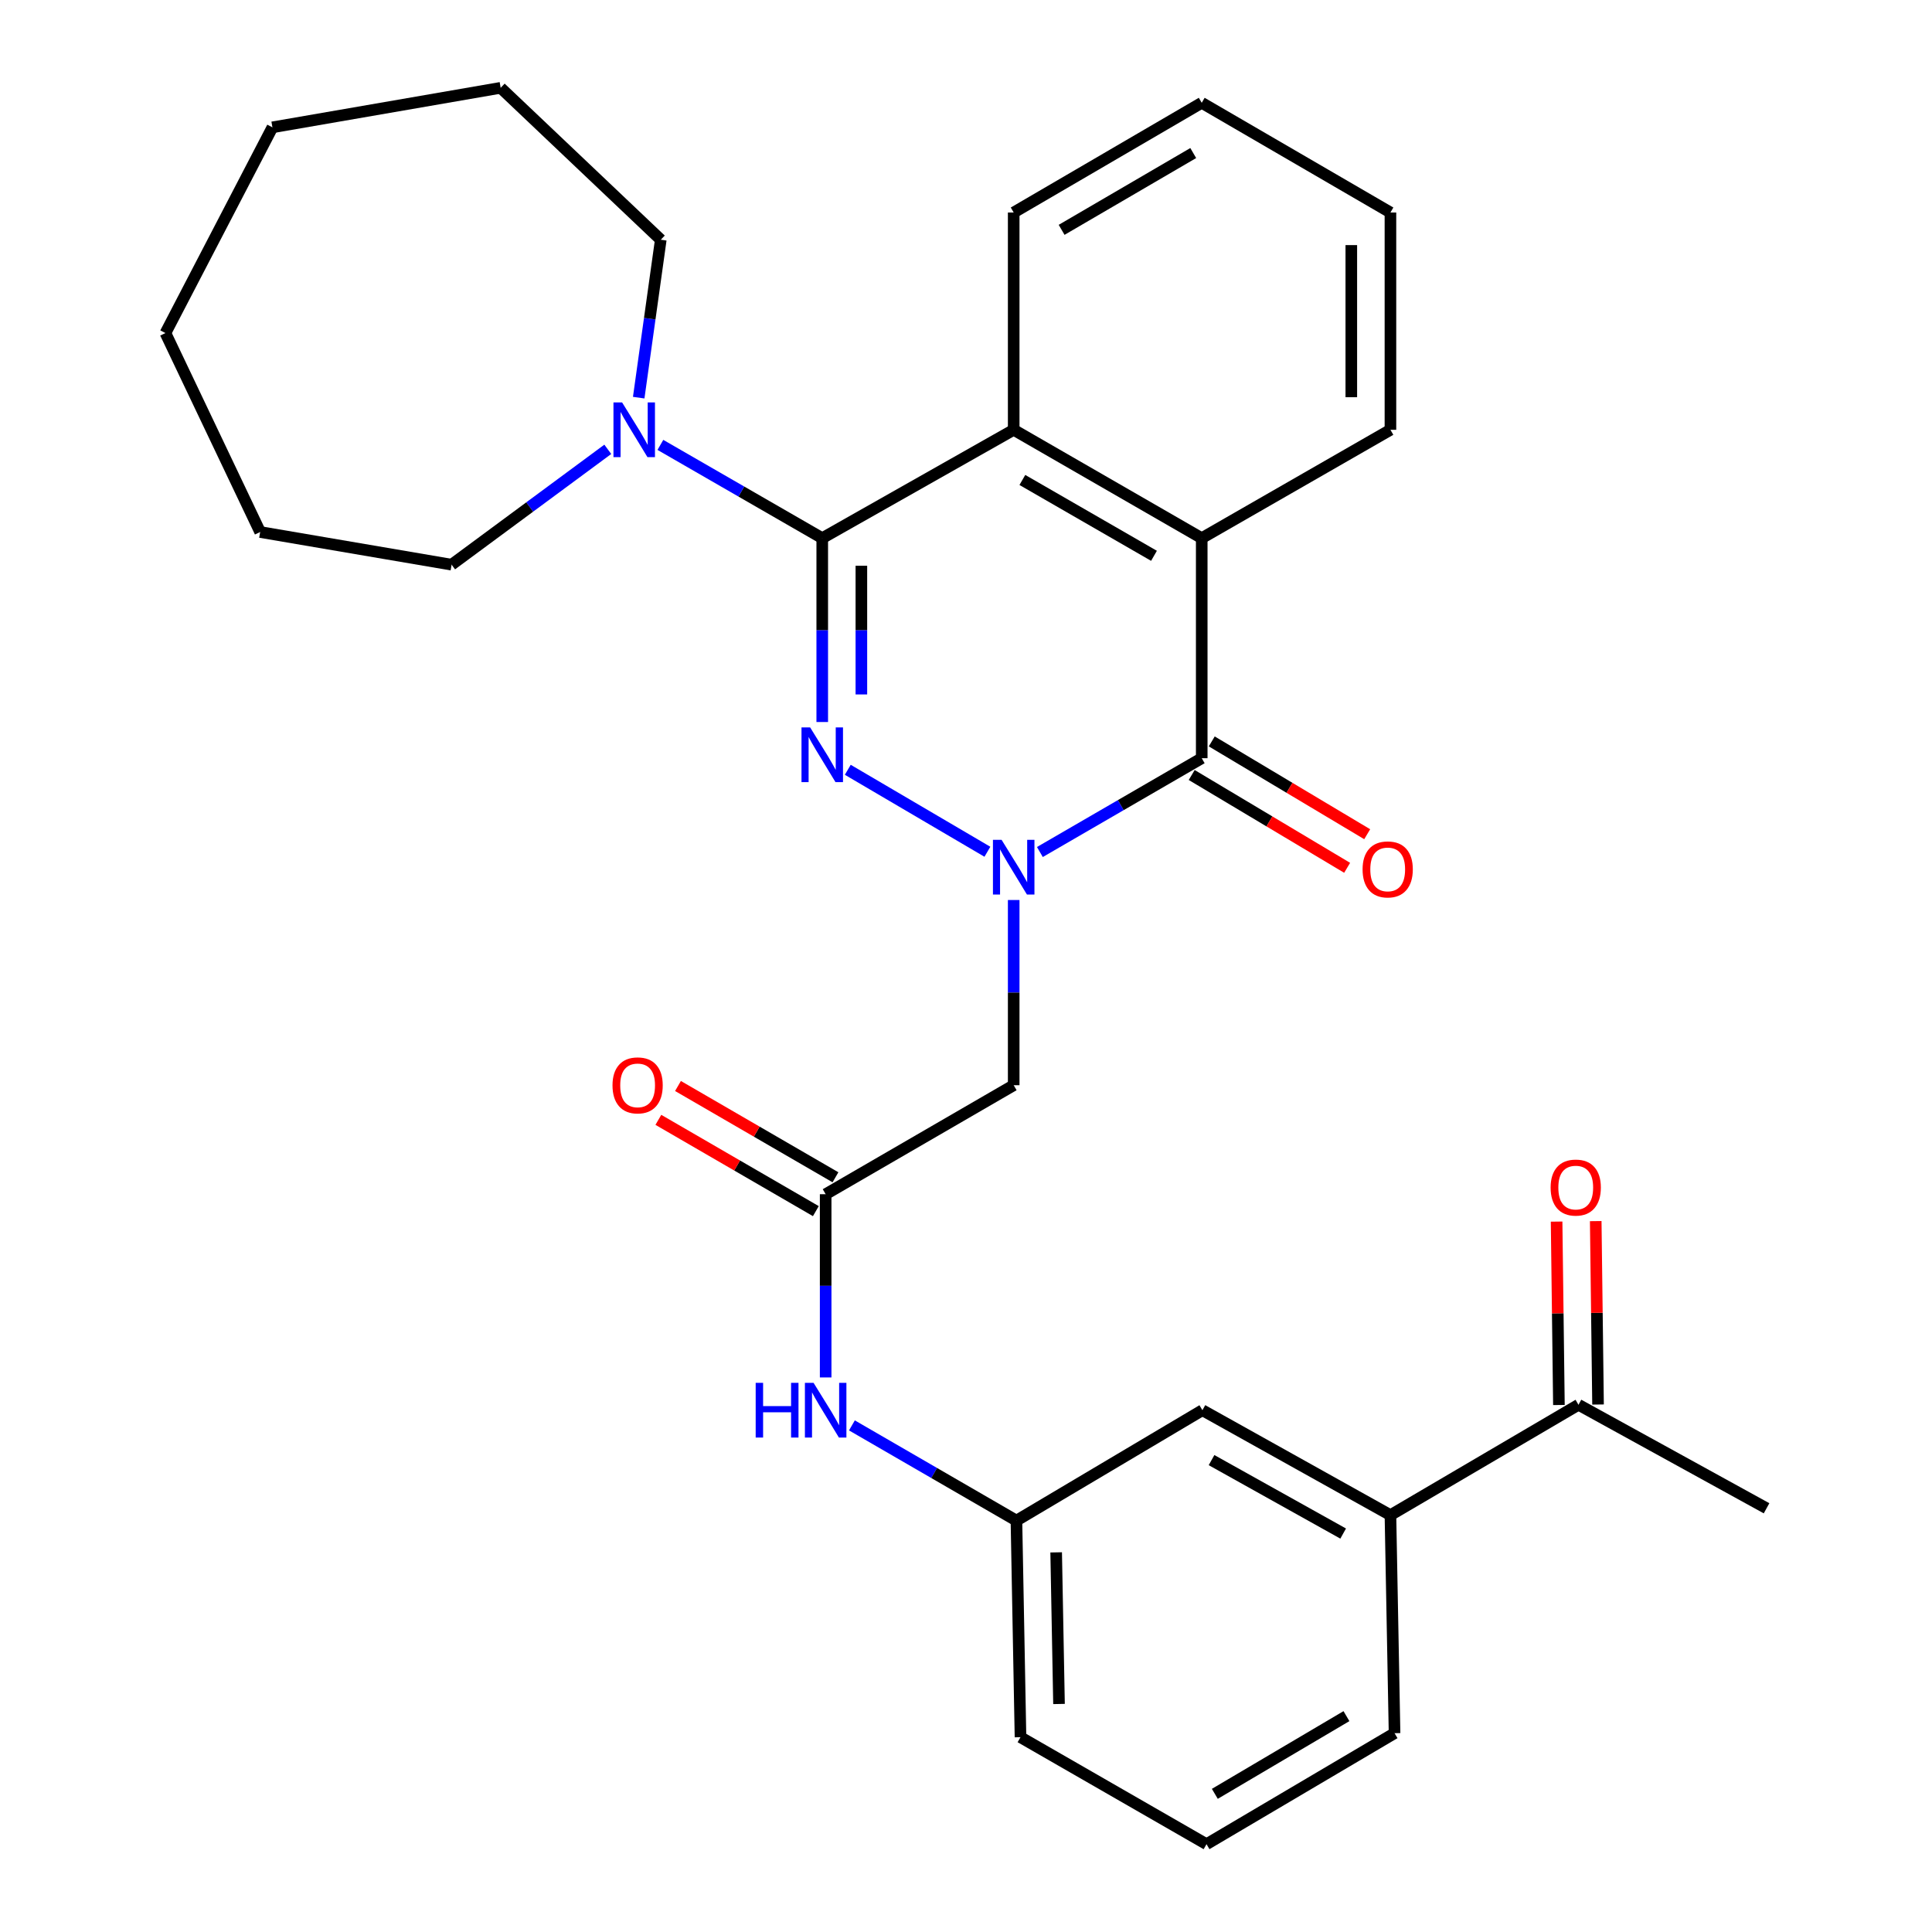 <?xml version='1.0' encoding='iso-8859-1'?>
<svg version='1.1' baseProfile='full'
              xmlns='http://www.w3.org/2000/svg'
                      xmlns:rdkit='http://www.rdkit.org/xml'
                      xmlns:xlink='http://www.w3.org/1999/xlink'
                  xml:space='preserve'
width='1000px' height='1000px' viewBox='0 0 1000 1000'>
<!-- END OF HEADER -->
<rect style='opacity:1.0;fill:#FFFFFF;stroke:none' width='1000' height='1000' x='0' y='0'> </rect>
<path class='bond-0' d='M 511.073,440.868 L 438.811,398.44' style='fill:none;fill-rule:evenodd;stroke:#0000FF;stroke-width:6px;stroke-linecap:butt;stroke-linejoin:miter;stroke-opacity:1' />
<path class='bond-2' d='M 538.239,441.005 L 580.126,416.725' style='fill:none;fill-rule:evenodd;stroke:#0000FF;stroke-width:6px;stroke-linecap:butt;stroke-linejoin:miter;stroke-opacity:1' />
<path class='bond-2' d='M 580.126,416.725 L 622.013,392.445' style='fill:none;fill-rule:evenodd;stroke:#000000;stroke-width:6px;stroke-linecap:butt;stroke-linejoin:miter;stroke-opacity:1' />
<path class='bond-5' d='M 524.686,465.842 L 524.686,513.773' style='fill:none;fill-rule:evenodd;stroke:#0000FF;stroke-width:6px;stroke-linecap:butt;stroke-linejoin:miter;stroke-opacity:1' />
<path class='bond-5' d='M 524.686,513.773 L 524.686,561.704' style='fill:none;fill-rule:evenodd;stroke:#000000;stroke-width:6px;stroke-linecap:butt;stroke-linejoin:miter;stroke-opacity:1' />
<path class='bond-1' d='M 425.593,373.716 L 425.593,326.136' style='fill:none;fill-rule:evenodd;stroke:#0000FF;stroke-width:6px;stroke-linecap:butt;stroke-linejoin:miter;stroke-opacity:1' />
<path class='bond-1' d='M 425.593,326.136 L 425.593,278.556' style='fill:none;fill-rule:evenodd;stroke:#000000;stroke-width:6px;stroke-linecap:butt;stroke-linejoin:miter;stroke-opacity:1' />
<path class='bond-1' d='M 445.846,359.442 L 445.846,326.136' style='fill:none;fill-rule:evenodd;stroke:#0000FF;stroke-width:6px;stroke-linecap:butt;stroke-linejoin:miter;stroke-opacity:1' />
<path class='bond-1' d='M 445.846,326.136 L 445.846,292.83' style='fill:none;fill-rule:evenodd;stroke:#000000;stroke-width:6px;stroke-linecap:butt;stroke-linejoin:miter;stroke-opacity:1' />
<path class='bond-6' d='M 425.593,278.556 L 383.703,254.415' style='fill:none;fill-rule:evenodd;stroke:#000000;stroke-width:6px;stroke-linecap:butt;stroke-linejoin:miter;stroke-opacity:1' />
<path class='bond-6' d='M 383.703,254.415 L 341.814,230.274' style='fill:none;fill-rule:evenodd;stroke:#0000FF;stroke-width:6px;stroke-linecap:butt;stroke-linejoin:miter;stroke-opacity:1' />
<path class='bond-30' d='M 425.593,278.556 L 524.686,222.466' style='fill:none;fill-rule:evenodd;stroke:#000000;stroke-width:6px;stroke-linecap:butt;stroke-linejoin:miter;stroke-opacity:1' />
<path class='bond-4' d='M 622.013,392.445 L 622.013,278.556' style='fill:none;fill-rule:evenodd;stroke:#000000;stroke-width:6px;stroke-linecap:butt;stroke-linejoin:miter;stroke-opacity:1' />
<path class='bond-10' d='M 616.822,401.14 L 657.05,425.159' style='fill:none;fill-rule:evenodd;stroke:#000000;stroke-width:6px;stroke-linecap:butt;stroke-linejoin:miter;stroke-opacity:1' />
<path class='bond-10' d='M 657.05,425.159 L 697.277,449.178' style='fill:none;fill-rule:evenodd;stroke:#FF0000;stroke-width:6px;stroke-linecap:butt;stroke-linejoin:miter;stroke-opacity:1' />
<path class='bond-10' d='M 627.205,383.751 L 667.432,407.77' style='fill:none;fill-rule:evenodd;stroke:#000000;stroke-width:6px;stroke-linecap:butt;stroke-linejoin:miter;stroke-opacity:1' />
<path class='bond-10' d='M 667.432,407.77 L 707.66,431.789' style='fill:none;fill-rule:evenodd;stroke:#FF0000;stroke-width:6px;stroke-linecap:butt;stroke-linejoin:miter;stroke-opacity:1' />
<path class='bond-3' d='M 524.686,222.466 L 622.013,278.556' style='fill:none;fill-rule:evenodd;stroke:#000000;stroke-width:6px;stroke-linecap:butt;stroke-linejoin:miter;stroke-opacity:1' />
<path class='bond-3' d='M 529.173,248.427 L 597.301,287.69' style='fill:none;fill-rule:evenodd;stroke:#000000;stroke-width:6px;stroke-linecap:butt;stroke-linejoin:miter;stroke-opacity:1' />
<path class='bond-16' d='M 524.686,222.466 L 524.686,109.994' style='fill:none;fill-rule:evenodd;stroke:#000000;stroke-width:6px;stroke-linecap:butt;stroke-linejoin:miter;stroke-opacity:1' />
<path class='bond-17' d='M 622.013,278.556 L 719.689,222.466' style='fill:none;fill-rule:evenodd;stroke:#000000;stroke-width:6px;stroke-linecap:butt;stroke-linejoin:miter;stroke-opacity:1' />
<path class='bond-7' d='M 524.686,561.704 L 427.359,618.12' style='fill:none;fill-rule:evenodd;stroke:#000000;stroke-width:6px;stroke-linecap:butt;stroke-linejoin:miter;stroke-opacity:1' />
<path class='bond-18' d='M 314.588,232.57 L 274.17,262.426' style='fill:none;fill-rule:evenodd;stroke:#0000FF;stroke-width:6px;stroke-linecap:butt;stroke-linejoin:miter;stroke-opacity:1' />
<path class='bond-18' d='M 274.17,262.426 L 233.751,292.283' style='fill:none;fill-rule:evenodd;stroke:#000000;stroke-width:6px;stroke-linecap:butt;stroke-linejoin:miter;stroke-opacity:1' />
<path class='bond-19' d='M 330.592,205.823 L 336.303,164.958' style='fill:none;fill-rule:evenodd;stroke:#0000FF;stroke-width:6px;stroke-linecap:butt;stroke-linejoin:miter;stroke-opacity:1' />
<path class='bond-19' d='M 336.303,164.958 L 342.015,124.093' style='fill:none;fill-rule:evenodd;stroke:#000000;stroke-width:6px;stroke-linecap:butt;stroke-linejoin:miter;stroke-opacity:1' />
<path class='bond-8' d='M 427.359,618.12 L 427.359,665.541' style='fill:none;fill-rule:evenodd;stroke:#000000;stroke-width:6px;stroke-linecap:butt;stroke-linejoin:miter;stroke-opacity:1' />
<path class='bond-8' d='M 427.359,665.541 L 427.359,712.962' style='fill:none;fill-rule:evenodd;stroke:#0000FF;stroke-width:6px;stroke-linecap:butt;stroke-linejoin:miter;stroke-opacity:1' />
<path class='bond-14' d='M 432.438,609.359 L 391.68,585.734' style='fill:none;fill-rule:evenodd;stroke:#000000;stroke-width:6px;stroke-linecap:butt;stroke-linejoin:miter;stroke-opacity:1' />
<path class='bond-14' d='M 391.68,585.734 L 350.923,562.109' style='fill:none;fill-rule:evenodd;stroke:#FF0000;stroke-width:6px;stroke-linecap:butt;stroke-linejoin:miter;stroke-opacity:1' />
<path class='bond-14' d='M 422.281,626.881 L 381.523,603.256' style='fill:none;fill-rule:evenodd;stroke:#000000;stroke-width:6px;stroke-linecap:butt;stroke-linejoin:miter;stroke-opacity:1' />
<path class='bond-14' d='M 381.523,603.256 L 340.766,579.631' style='fill:none;fill-rule:evenodd;stroke:#FF0000;stroke-width:6px;stroke-linecap:butt;stroke-linejoin:miter;stroke-opacity:1' />
<path class='bond-13' d='M 440.951,737.783 L 483.528,762.424' style='fill:none;fill-rule:evenodd;stroke:#0000FF;stroke-width:6px;stroke-linecap:butt;stroke-linejoin:miter;stroke-opacity:1' />
<path class='bond-13' d='M 483.528,762.424 L 526.104,787.064' style='fill:none;fill-rule:evenodd;stroke:#000000;stroke-width:6px;stroke-linecap:butt;stroke-linejoin:miter;stroke-opacity:1' />
<path class='bond-9' d='M 719.689,784.229 L 622.362,729.917' style='fill:none;fill-rule:evenodd;stroke:#000000;stroke-width:6px;stroke-linecap:butt;stroke-linejoin:miter;stroke-opacity:1' />
<path class='bond-9' d='M 695.221,793.768 L 627.092,755.749' style='fill:none;fill-rule:evenodd;stroke:#000000;stroke-width:6px;stroke-linecap:butt;stroke-linejoin:miter;stroke-opacity:1' />
<path class='bond-11' d='M 719.689,784.229 L 817.016,727.104' style='fill:none;fill-rule:evenodd;stroke:#000000;stroke-width:6px;stroke-linecap:butt;stroke-linejoin:miter;stroke-opacity:1' />
<path class='bond-33' d='M 719.689,784.229 L 721.816,897.094' style='fill:none;fill-rule:evenodd;stroke:#000000;stroke-width:6px;stroke-linecap:butt;stroke-linejoin:miter;stroke-opacity:1' />
<path class='bond-15' d='M 827.142,726.976 L 826.544,679.51' style='fill:none;fill-rule:evenodd;stroke:#000000;stroke-width:6px;stroke-linecap:butt;stroke-linejoin:miter;stroke-opacity:1' />
<path class='bond-15' d='M 826.544,679.51 L 825.946,632.044' style='fill:none;fill-rule:evenodd;stroke:#FF0000;stroke-width:6px;stroke-linecap:butt;stroke-linejoin:miter;stroke-opacity:1' />
<path class='bond-15' d='M 806.89,727.232 L 806.292,679.765' style='fill:none;fill-rule:evenodd;stroke:#000000;stroke-width:6px;stroke-linecap:butt;stroke-linejoin:miter;stroke-opacity:1' />
<path class='bond-15' d='M 806.292,679.765 L 805.694,632.299' style='fill:none;fill-rule:evenodd;stroke:#FF0000;stroke-width:6px;stroke-linecap:butt;stroke-linejoin:miter;stroke-opacity:1' />
<path class='bond-23' d='M 817.016,727.104 L 914.366,780.684' style='fill:none;fill-rule:evenodd;stroke:#000000;stroke-width:6px;stroke-linecap:butt;stroke-linejoin:miter;stroke-opacity:1' />
<path class='bond-12' d='M 622.362,729.917 L 526.104,787.064' style='fill:none;fill-rule:evenodd;stroke:#000000;stroke-width:6px;stroke-linecap:butt;stroke-linejoin:miter;stroke-opacity:1' />
<path class='bond-22' d='M 526.104,787.064 L 528.208,899.176' style='fill:none;fill-rule:evenodd;stroke:#000000;stroke-width:6px;stroke-linecap:butt;stroke-linejoin:miter;stroke-opacity:1' />
<path class='bond-22' d='M 546.669,803.501 L 548.142,881.979' style='fill:none;fill-rule:evenodd;stroke:#000000;stroke-width:6px;stroke-linecap:butt;stroke-linejoin:miter;stroke-opacity:1' />
<path class='bond-31' d='M 524.686,109.994 L 622.013,53.207' style='fill:none;fill-rule:evenodd;stroke:#000000;stroke-width:6px;stroke-linecap:butt;stroke-linejoin:miter;stroke-opacity:1' />
<path class='bond-31' d='M 549.492,118.969 L 617.621,79.218' style='fill:none;fill-rule:evenodd;stroke:#000000;stroke-width:6px;stroke-linecap:butt;stroke-linejoin:miter;stroke-opacity:1' />
<path class='bond-25' d='M 719.689,222.466 L 719.689,109.994' style='fill:none;fill-rule:evenodd;stroke:#000000;stroke-width:6px;stroke-linecap:butt;stroke-linejoin:miter;stroke-opacity:1' />
<path class='bond-25' d='M 699.436,205.595 L 699.436,126.865' style='fill:none;fill-rule:evenodd;stroke:#000000;stroke-width:6px;stroke-linecap:butt;stroke-linejoin:miter;stroke-opacity:1' />
<path class='bond-27' d='M 233.751,292.283 L 134.658,275.371' style='fill:none;fill-rule:evenodd;stroke:#000000;stroke-width:6px;stroke-linecap:butt;stroke-linejoin:miter;stroke-opacity:1' />
<path class='bond-26' d='M 342.015,124.093 L 259.146,45.455' style='fill:none;fill-rule:evenodd;stroke:#000000;stroke-width:6px;stroke-linecap:butt;stroke-linejoin:miter;stroke-opacity:1' />
<path class='bond-20' d='M 721.816,897.094 L 624.489,954.545' style='fill:none;fill-rule:evenodd;stroke:#000000;stroke-width:6px;stroke-linecap:butt;stroke-linejoin:miter;stroke-opacity:1' />
<path class='bond-20' d='M 696.921,888.271 L 628.792,928.487' style='fill:none;fill-rule:evenodd;stroke:#000000;stroke-width:6px;stroke-linecap:butt;stroke-linejoin:miter;stroke-opacity:1' />
<path class='bond-21' d='M 624.489,954.545 L 528.208,899.176' style='fill:none;fill-rule:evenodd;stroke:#000000;stroke-width:6px;stroke-linecap:butt;stroke-linejoin:miter;stroke-opacity:1' />
<path class='bond-24' d='M 622.013,53.207 L 719.689,109.994' style='fill:none;fill-rule:evenodd;stroke:#000000;stroke-width:6px;stroke-linecap:butt;stroke-linejoin:miter;stroke-opacity:1' />
<path class='bond-29' d='M 259.146,45.455 L 141.004,65.91' style='fill:none;fill-rule:evenodd;stroke:#000000;stroke-width:6px;stroke-linecap:butt;stroke-linejoin:miter;stroke-opacity:1' />
<path class='bond-28' d='M 134.658,275.371 L 85.634,172.396' style='fill:none;fill-rule:evenodd;stroke:#000000;stroke-width:6px;stroke-linecap:butt;stroke-linejoin:miter;stroke-opacity:1' />
<path class='bond-32' d='M 85.634,172.396 L 141.004,65.91' style='fill:none;fill-rule:evenodd;stroke:#000000;stroke-width:6px;stroke-linecap:butt;stroke-linejoin:miter;stroke-opacity:1' />
<path  class='atom-0' d='M 518.426 434.701
L 527.706 449.701
Q 528.626 451.181, 530.106 453.861
Q 531.586 456.541, 531.666 456.701
L 531.666 434.701
L 535.426 434.701
L 535.426 463.021
L 531.546 463.021
L 521.586 446.621
Q 520.426 444.701, 519.186 442.501
Q 517.986 440.301, 517.626 439.621
L 517.626 463.021
L 513.946 463.021
L 513.946 434.701
L 518.426 434.701
' fill='#0000FF'/>
<path  class='atom-1' d='M 419.333 376.519
L 428.613 391.519
Q 429.533 392.999, 431.013 395.679
Q 432.493 398.359, 432.573 398.519
L 432.573 376.519
L 436.333 376.519
L 436.333 404.839
L 432.453 404.839
L 422.493 388.439
Q 421.333 386.519, 420.093 384.319
Q 418.893 382.119, 418.533 381.439
L 418.533 404.839
L 414.853 404.839
L 414.853 376.519
L 419.333 376.519
' fill='#0000FF'/>
<path  class='atom-7' d='M 322.006 208.306
L 331.286 223.306
Q 332.206 224.786, 333.686 227.466
Q 335.166 230.146, 335.246 230.306
L 335.246 208.306
L 339.006 208.306
L 339.006 236.626
L 335.126 236.626
L 325.166 220.226
Q 324.006 218.306, 322.766 216.106
Q 321.566 213.906, 321.206 213.226
L 321.206 236.626
L 317.526 236.626
L 317.526 208.306
L 322.006 208.306
' fill='#0000FF'/>
<path  class='atom-9' d='M 391.139 715.757
L 394.979 715.757
L 394.979 727.797
L 409.459 727.797
L 409.459 715.757
L 413.299 715.757
L 413.299 744.077
L 409.459 744.077
L 409.459 730.997
L 394.979 730.997
L 394.979 744.077
L 391.139 744.077
L 391.139 715.757
' fill='#0000FF'/>
<path  class='atom-9' d='M 421.099 715.757
L 430.379 730.757
Q 431.299 732.237, 432.779 734.917
Q 434.259 737.597, 434.339 737.757
L 434.339 715.757
L 438.099 715.757
L 438.099 744.077
L 434.219 744.077
L 424.259 727.677
Q 423.099 725.757, 421.859 723.557
Q 420.659 721.357, 420.299 720.677
L 420.299 744.077
L 416.619 744.077
L 416.619 715.757
L 421.099 715.757
' fill='#0000FF'/>
<path  class='atom-11' d='M 705.271 449.999
Q 705.271 443.199, 708.631 439.399
Q 711.991 435.599, 718.271 435.599
Q 724.551 435.599, 727.911 439.399
Q 731.271 443.199, 731.271 449.999
Q 731.271 456.879, 727.871 460.799
Q 724.471 464.679, 718.271 464.679
Q 712.031 464.679, 708.631 460.799
Q 705.271 456.919, 705.271 449.999
M 718.271 461.479
Q 722.591 461.479, 724.911 458.599
Q 727.271 455.679, 727.271 449.999
Q 727.271 444.439, 724.911 441.639
Q 722.591 438.799, 718.271 438.799
Q 713.951 438.799, 711.591 441.599
Q 709.271 444.399, 709.271 449.999
Q 709.271 455.719, 711.591 458.599
Q 713.951 461.479, 718.271 461.479
' fill='#FF0000'/>
<path  class='atom-15' d='M 317.032 561.784
Q 317.032 554.984, 320.392 551.184
Q 323.752 547.384, 330.032 547.384
Q 336.312 547.384, 339.672 551.184
Q 343.032 554.984, 343.032 561.784
Q 343.032 568.664, 339.632 572.584
Q 336.232 576.464, 330.032 576.464
Q 323.792 576.464, 320.392 572.584
Q 317.032 568.704, 317.032 561.784
M 330.032 573.264
Q 334.352 573.264, 336.672 570.384
Q 339.032 567.464, 339.032 561.784
Q 339.032 556.224, 336.672 553.424
Q 334.352 550.584, 330.032 550.584
Q 325.712 550.584, 323.352 553.384
Q 321.032 556.184, 321.032 561.784
Q 321.032 567.504, 323.352 570.384
Q 325.712 573.264, 330.032 573.264
' fill='#FF0000'/>
<path  class='atom-16' d='M 802.598 614.678
Q 802.598 607.878, 805.958 604.078
Q 809.318 600.278, 815.598 600.278
Q 821.878 600.278, 825.238 604.078
Q 828.598 607.878, 828.598 614.678
Q 828.598 621.558, 825.198 625.478
Q 821.798 629.358, 815.598 629.358
Q 809.358 629.358, 805.958 625.478
Q 802.598 621.598, 802.598 614.678
M 815.598 626.158
Q 819.918 626.158, 822.238 623.278
Q 824.598 620.358, 824.598 614.678
Q 824.598 609.118, 822.238 606.318
Q 819.918 603.478, 815.598 603.478
Q 811.278 603.478, 808.918 606.278
Q 806.598 609.078, 806.598 614.678
Q 806.598 620.398, 808.918 623.278
Q 811.278 626.158, 815.598 626.158
' fill='#FF0000'/>
</svg>
